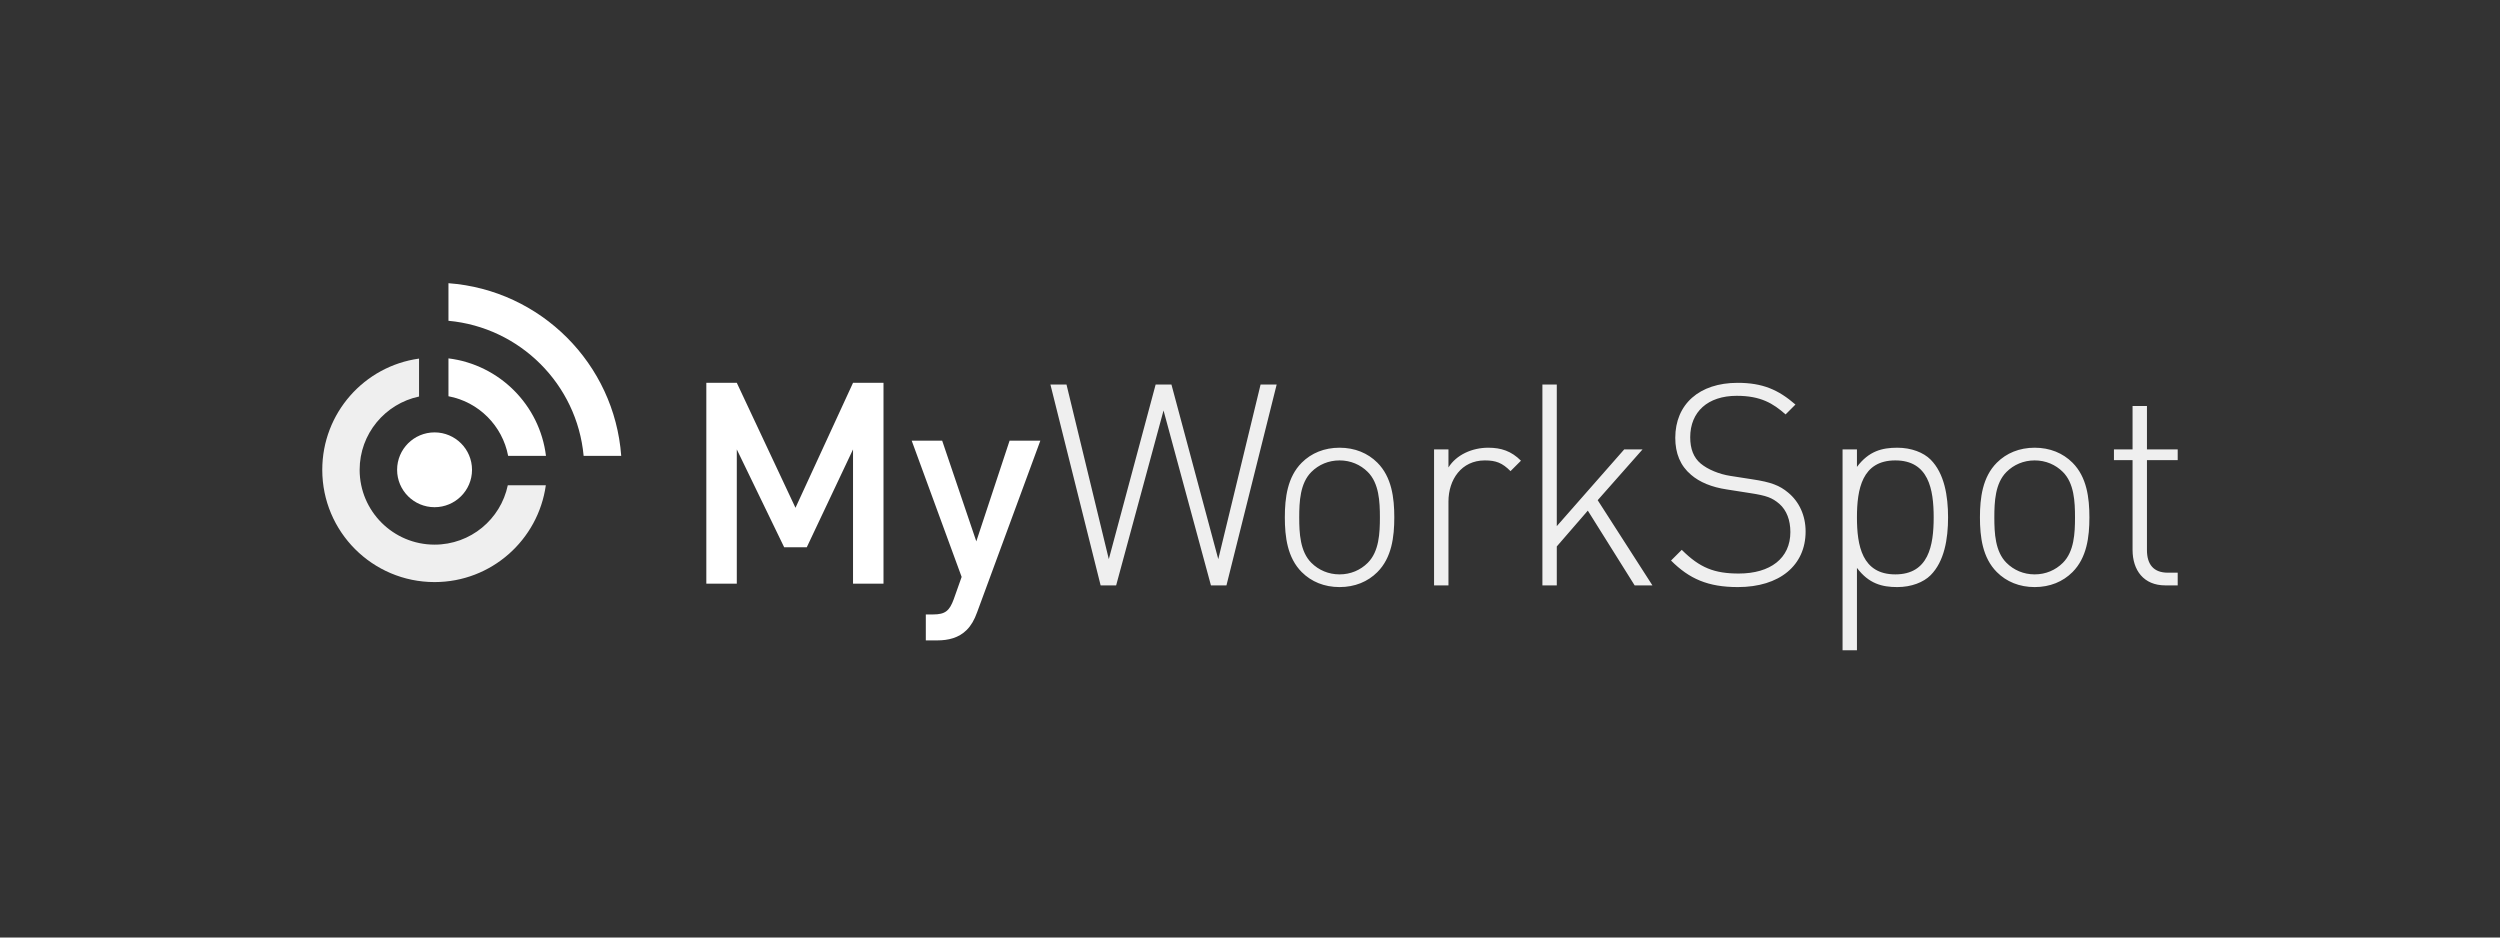 <svg width="256" height="96" viewBox="0 0 256 96" fill="none" xmlns="http://www.w3.org/2000/svg">
<rect x="0" y="0" width="256" height="96" fill="#333333" stroke="none"/>
<path fill-rule="evenodd" clip-rule="evenodd" d="M130.731 39.375H129.084L124.751 57.257L119.955 39.375H118.338L113.542 57.257L109.209 39.375H107.562L112.704 59.943H114.293L119.146 42.033L124 59.943H125.589L130.731 39.375ZM142.776 52.981C142.776 50.988 142.516 48.85 141.042 47.377C140.06 46.395 138.731 45.846 137.171 45.846C135.611 45.846 134.283 46.395 133.3 47.377C131.827 48.85 131.567 50.988 131.567 52.981C131.567 54.974 131.827 57.112 133.3 58.585C134.283 59.568 135.611 60.117 137.171 60.117C138.731 60.117 140.06 59.568 141.042 58.585C142.516 57.112 142.776 54.974 142.776 52.981ZM141.302 52.981C141.302 54.599 141.216 56.477 140.06 57.632C139.309 58.383 138.298 58.817 137.171 58.817C136.045 58.817 135.034 58.383 134.283 57.632C133.127 56.477 133.041 54.599 133.041 52.981C133.041 51.364 133.127 49.486 134.283 48.33C135.034 47.579 136.045 47.146 137.171 47.146C138.298 47.146 139.309 47.579 140.06 48.33C141.216 49.486 141.302 51.364 141.302 52.981ZM155.746 47.175C154.764 46.193 153.724 45.846 152.395 45.846C150.748 45.846 149.131 46.568 148.322 47.868V46.019H146.848V59.943H148.322V51.364C148.322 49.11 149.651 47.146 152.048 47.146C153.204 47.146 153.839 47.406 154.677 48.244L155.746 47.175ZM169.208 59.943L163.603 51.219L168.197 46.019H166.319L159.415 53.877V39.375H157.942V59.943H159.415V55.957L162.592 52.288L167.388 59.943H169.208ZM184.894 54.425C184.894 52.779 184.23 51.364 183.103 50.439C182.236 49.717 181.369 49.37 179.434 49.081L177.21 48.735C176.054 48.562 174.87 48.071 174.147 47.464C173.425 46.857 173.078 45.962 173.078 44.777C173.078 42.177 174.87 40.531 177.845 40.531C180.3 40.531 181.572 41.31 182.843 42.437L183.854 41.426C182.092 39.895 180.474 39.202 177.932 39.202C174.003 39.202 171.548 41.397 171.548 44.835C171.548 46.424 172.067 47.695 173.165 48.619C174.032 49.37 175.274 49.89 176.834 50.121L179.232 50.497C180.907 50.757 181.456 50.959 182.207 51.595C182.958 52.259 183.334 53.27 183.334 54.483C183.334 57.17 181.283 58.73 178.047 58.73C175.563 58.73 174.061 58.152 172.212 56.303L171.114 57.401C172.992 59.279 174.898 60.117 177.961 60.117C182.236 60.117 184.894 57.892 184.894 54.425ZM199.482 52.981C199.482 50.786 199.106 48.474 197.691 47.059C196.969 46.337 195.727 45.846 194.282 45.846C192.722 45.846 191.364 46.193 190.151 47.81V46.019H188.678V66.588H190.151V58.152C191.364 59.77 192.722 60.117 194.282 60.117C195.727 60.117 196.969 59.626 197.691 58.904C199.106 57.488 199.482 55.177 199.482 52.981ZM198.009 52.981C198.009 55.87 197.489 58.817 194.08 58.817C190.671 58.817 190.151 55.87 190.151 52.981C190.151 50.093 190.671 47.146 194.08 47.146C197.489 47.146 198.009 50.093 198.009 52.981ZM213.955 52.981C213.955 50.988 213.695 48.85 212.222 47.377C211.239 46.395 209.911 45.846 208.35 45.846C206.79 45.846 205.462 46.395 204.479 47.377C203.006 48.85 202.746 50.988 202.746 52.981C202.746 54.974 203.006 57.112 204.479 58.585C205.462 59.568 206.79 60.117 208.35 60.117C209.911 60.117 211.239 59.568 212.222 58.585C213.695 57.112 213.955 54.974 213.955 52.981ZM212.481 52.981C212.481 54.599 212.395 56.477 211.239 57.632C210.488 58.383 209.477 58.817 208.35 58.817C207.224 58.817 206.213 58.383 205.462 57.632C204.306 56.477 204.22 54.599 204.22 52.981C204.22 51.364 204.306 49.486 205.462 48.33C206.213 47.579 207.224 47.146 208.35 47.146C209.477 47.146 210.488 47.579 211.239 48.33C212.395 49.486 212.481 51.364 212.481 52.981ZM222.996 59.943V58.643H221.985C220.512 58.643 219.848 57.776 219.848 56.332V47.117H222.996V46.019H219.848V41.571H218.374V46.019H216.468V47.117H218.374V56.303C218.374 58.412 219.53 59.943 221.725 59.943H222.996Z" fill="#EFEFEF"/>
<path fill-rule="evenodd" clip-rule="evenodd" d="M90.47 59.77V39.202H87.35L81.457 51.999L75.448 39.202H72.328V59.77H75.448V46.019L80.301 56.043H82.612L87.35 46.019V59.77H90.47ZM106.531 45.124H103.382L99.974 55.437L96.478 45.124H93.358L98.472 59.077L97.663 61.359C97.229 62.543 96.796 62.919 95.554 62.919H94.803V65.576H95.987C97.114 65.576 98.183 65.316 98.991 64.507C99.425 64.074 99.772 63.496 100.06 62.688L106.531 45.124Z" fill="white"/>
<path fill-rule="evenodd" clip-rule="evenodd" d="M42.91 40.605V36.72C37.309 37.491 33 42.297 33 48.111C33 54.458 38.148 59.605 44.498 59.605C50.314 59.605 55.113 55.289 55.893 49.69H51.998C51.271 53.169 48.192 55.771 44.498 55.771C40.262 55.771 36.827 52.338 36.827 48.111C36.827 44.418 39.439 41.34 42.91 40.605Z" fill="#EFEFEF"/>
<path fill-rule="evenodd" clip-rule="evenodd" d="M40.664 48.111C40.664 50.224 42.385 51.937 44.499 51.937C46.613 51.937 48.335 50.224 48.335 48.111C48.335 45.989 46.613 44.277 44.499 44.277C42.385 44.277 40.664 45.989 40.664 48.111Z" fill="white"/>
<path fill-rule="evenodd" clip-rule="evenodd" d="M55.907 46.68C55.268 41.473 51.137 37.342 45.922 36.698V40.576C49.015 41.154 51.449 43.594 52.034 46.68H55.907Z" fill="white"/>
<path fill-rule="evenodd" clip-rule="evenodd" d="M59.764 46.68H63.613C62.917 37.239 55.373 29.698 45.922 29V32.849C53.251 33.524 59.089 39.352 59.764 46.68Z" fill="white"/>
</svg>
